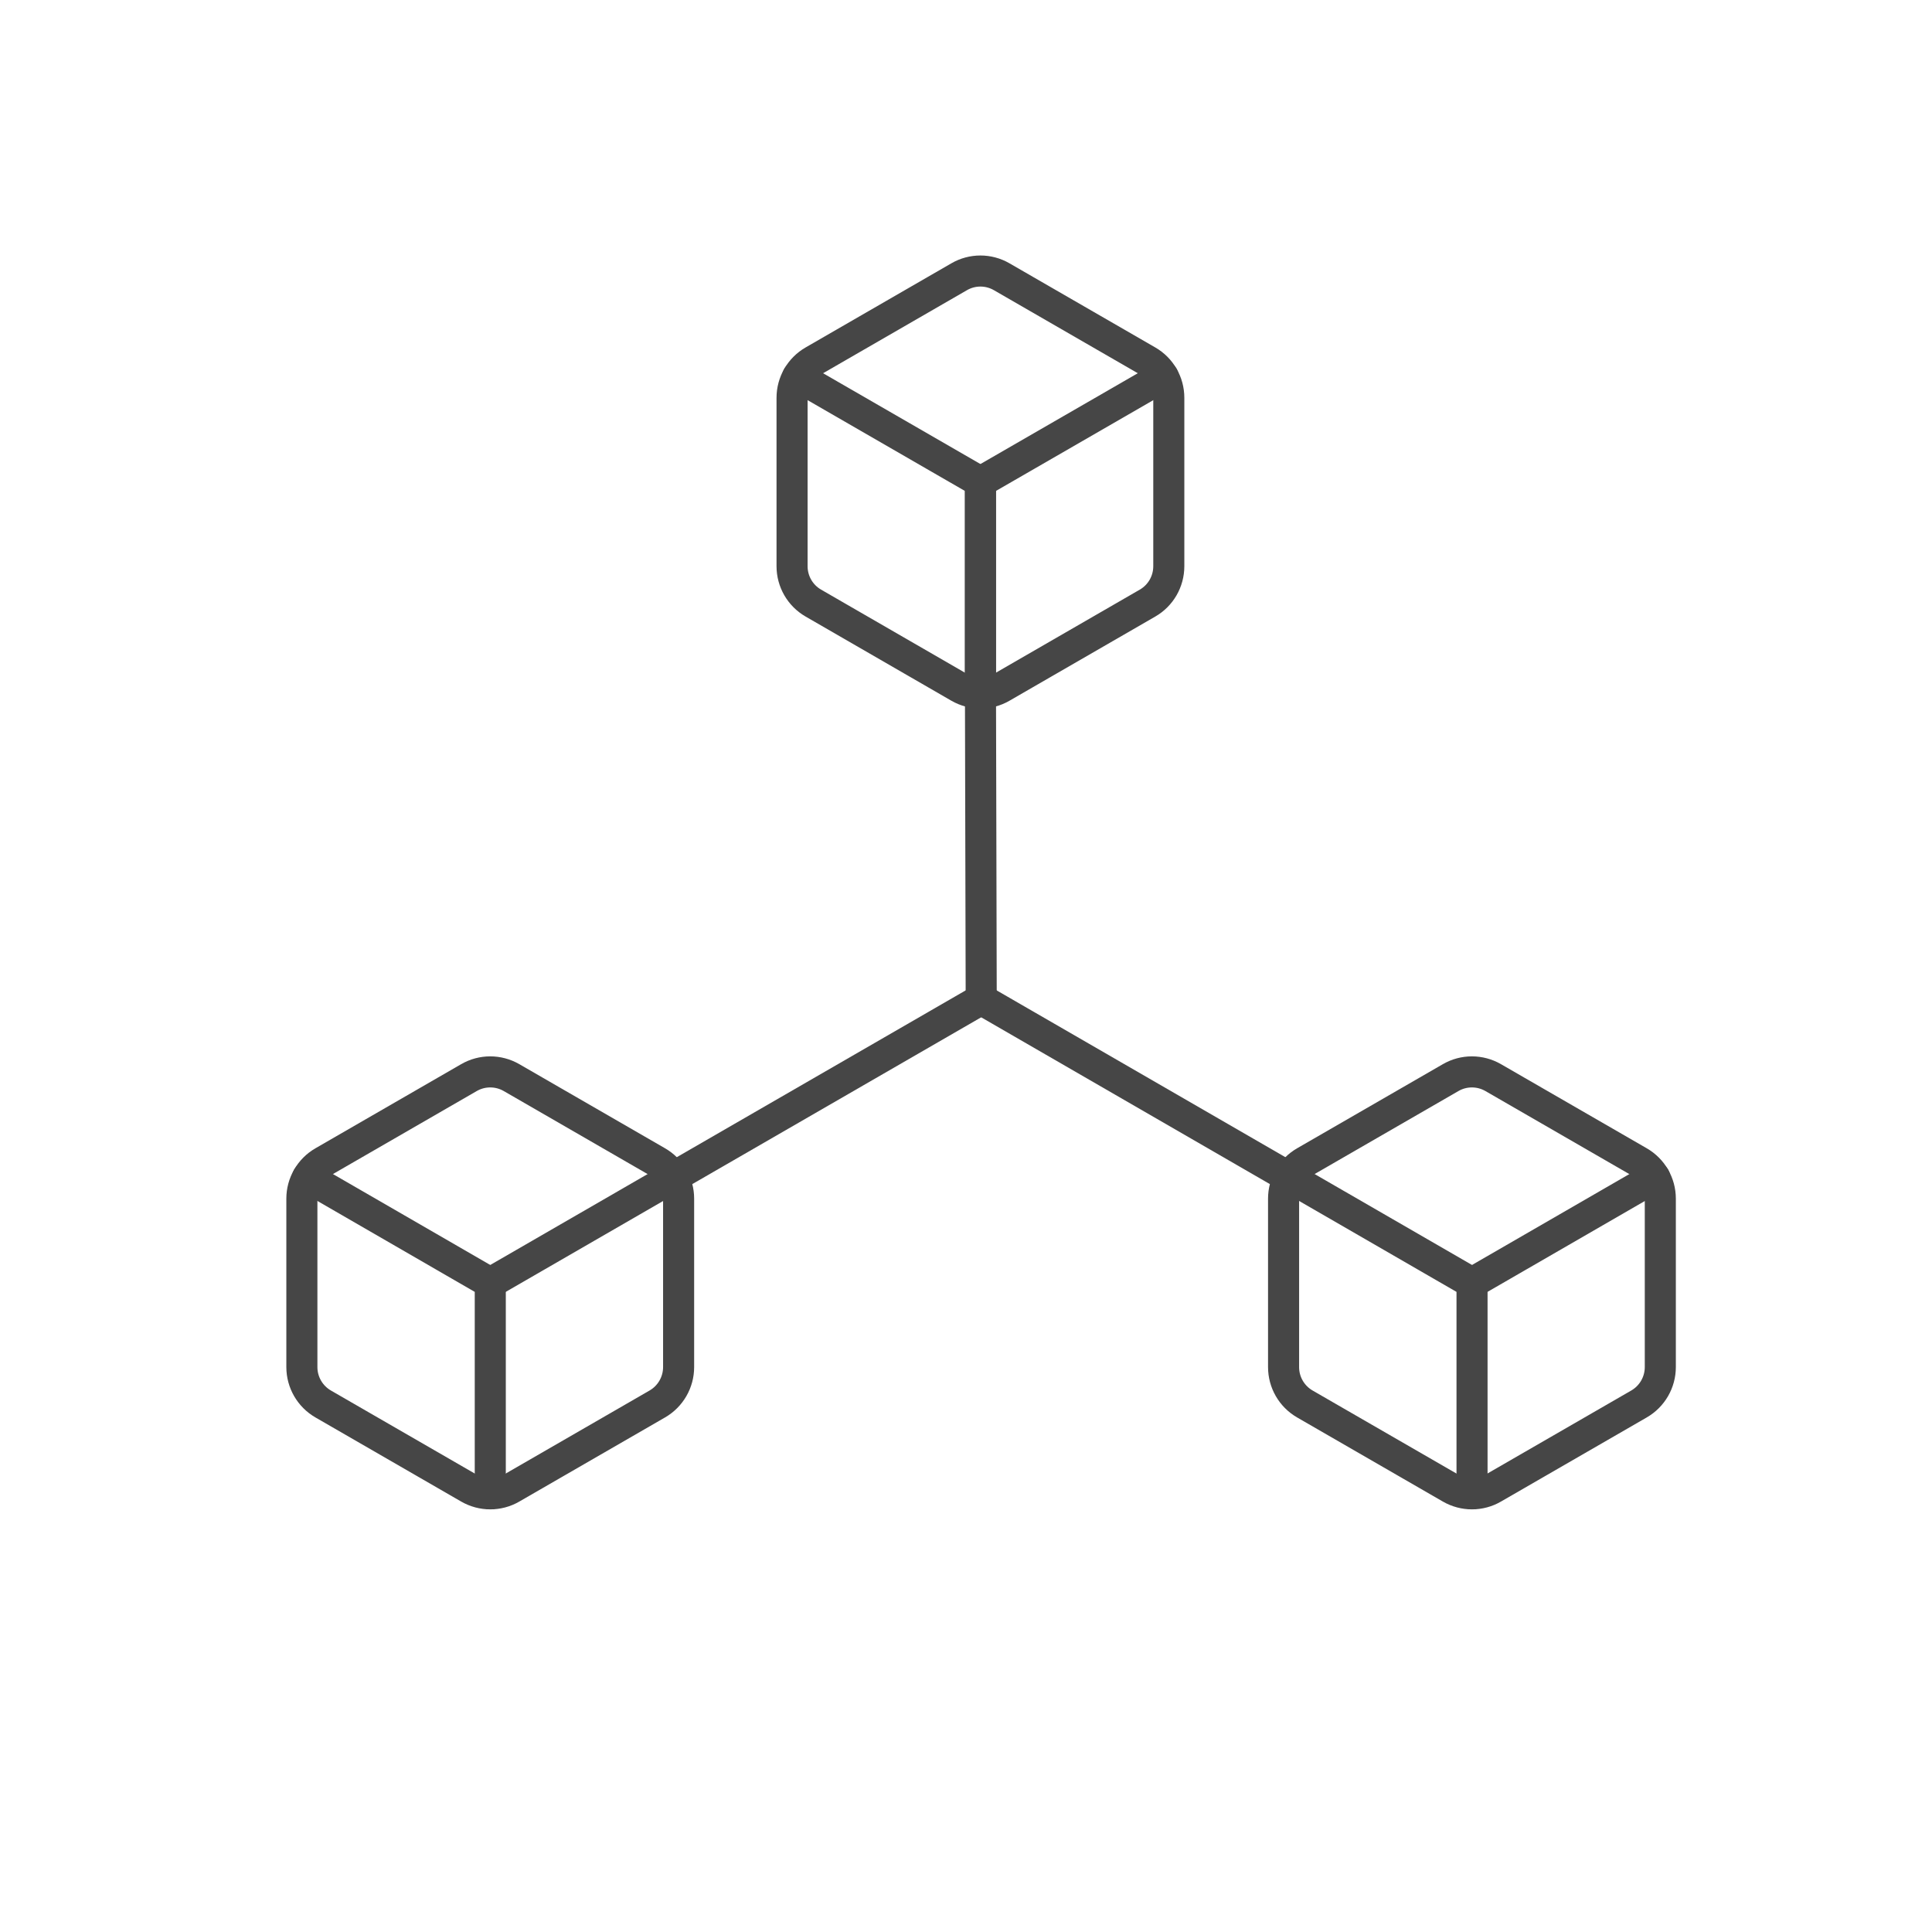 <svg width="64" height="64" viewBox="0 0 64 64" fill="none" xmlns="http://www.w3.org/2000/svg">
<path d="M32.48 16.241V23.186" stroke="#464646" stroke-width="1.029" stroke-linecap="round" stroke-linejoin="round"/>
<path d="M42.775 39.04L32.504 33.106" stroke="#464646" stroke-width="1.029" stroke-linecap="round" stroke-linejoin="round"/>
<path d="M32.48 23.186L32.504 33.106" stroke="#464646" stroke-width="1.029" stroke-linecap="round" stroke-linejoin="round"/>
<path d="M32.502 33.106L22.268 39.015" stroke="#464646" stroke-width="1.029" stroke-linecap="round" stroke-linejoin="round"/>
<path d="M26.238 13.178V18.756C26.238 19.261 26.506 19.726 26.943 19.978L31.773 22.767C32.211 23.019 32.748 23.019 33.183 22.767L38.014 19.978C38.451 19.726 38.718 19.261 38.718 18.756V13.178C38.718 12.673 38.451 12.208 38.014 11.956L33.183 9.168C32.746 8.915 32.208 8.915 31.773 9.168L26.943 11.956C26.506 12.208 26.238 12.673 26.238 13.178Z" stroke="#464646" stroke-width="1.029" stroke-linecap="round" stroke-linejoin="round"/>
<path d="M26.426 12.473L32.478 15.966V22.954" stroke="#464646" stroke-width="1.029" stroke-linecap="round" stroke-linejoin="round"/>
<path d="M38.531 12.473L32.478 15.966" stroke="#464646" stroke-width="1.029" stroke-linecap="round" stroke-linejoin="round"/>
<path d="M42.52 39.707V45.286C42.52 45.79 42.787 46.255 43.224 46.508L48.055 49.296C48.492 49.548 49.03 49.548 49.464 49.296L54.295 46.508C54.732 46.255 55 45.79 55 45.286V39.707C55 39.203 54.732 38.737 54.295 38.485L49.464 35.697C49.027 35.445 48.489 35.445 48.055 35.697L43.224 38.485C42.787 38.737 42.52 39.203 42.52 39.707Z" stroke="#464646" stroke-width="1.029" stroke-linecap="round" stroke-linejoin="round"/>
<path d="M42.711 39.002L48.763 42.498V49.483" stroke="#464646" stroke-width="1.029" stroke-linecap="round" stroke-linejoin="round"/>
<path d="M54.814 39.002L48.762 42.498" stroke="#464646" stroke-width="1.029" stroke-linecap="round" stroke-linejoin="round"/>
<path d="M10 39.707V45.286C10 45.79 10.268 46.255 10.705 46.508L15.535 49.296C15.973 49.548 16.51 49.548 16.945 49.296L21.775 46.508C22.212 46.255 22.48 45.79 22.48 45.286V39.707C22.48 39.203 22.212 38.737 21.775 38.485L16.945 35.697C16.508 35.445 15.97 35.445 15.535 35.697L10.705 38.485C10.268 38.737 10 39.203 10 39.707Z" stroke="#464646" stroke-width="1.029" stroke-linecap="round" stroke-linejoin="round"/>
<path d="M10.191 39.002L16.241 42.498V49.483" stroke="#464646" stroke-width="1.029" stroke-linecap="round" stroke-linejoin="round"/>
<path d="M22.293 39.002L16.24 42.498" stroke="#464646" stroke-width="1.029" stroke-linecap="round" stroke-linejoin="round"/>
</svg>
